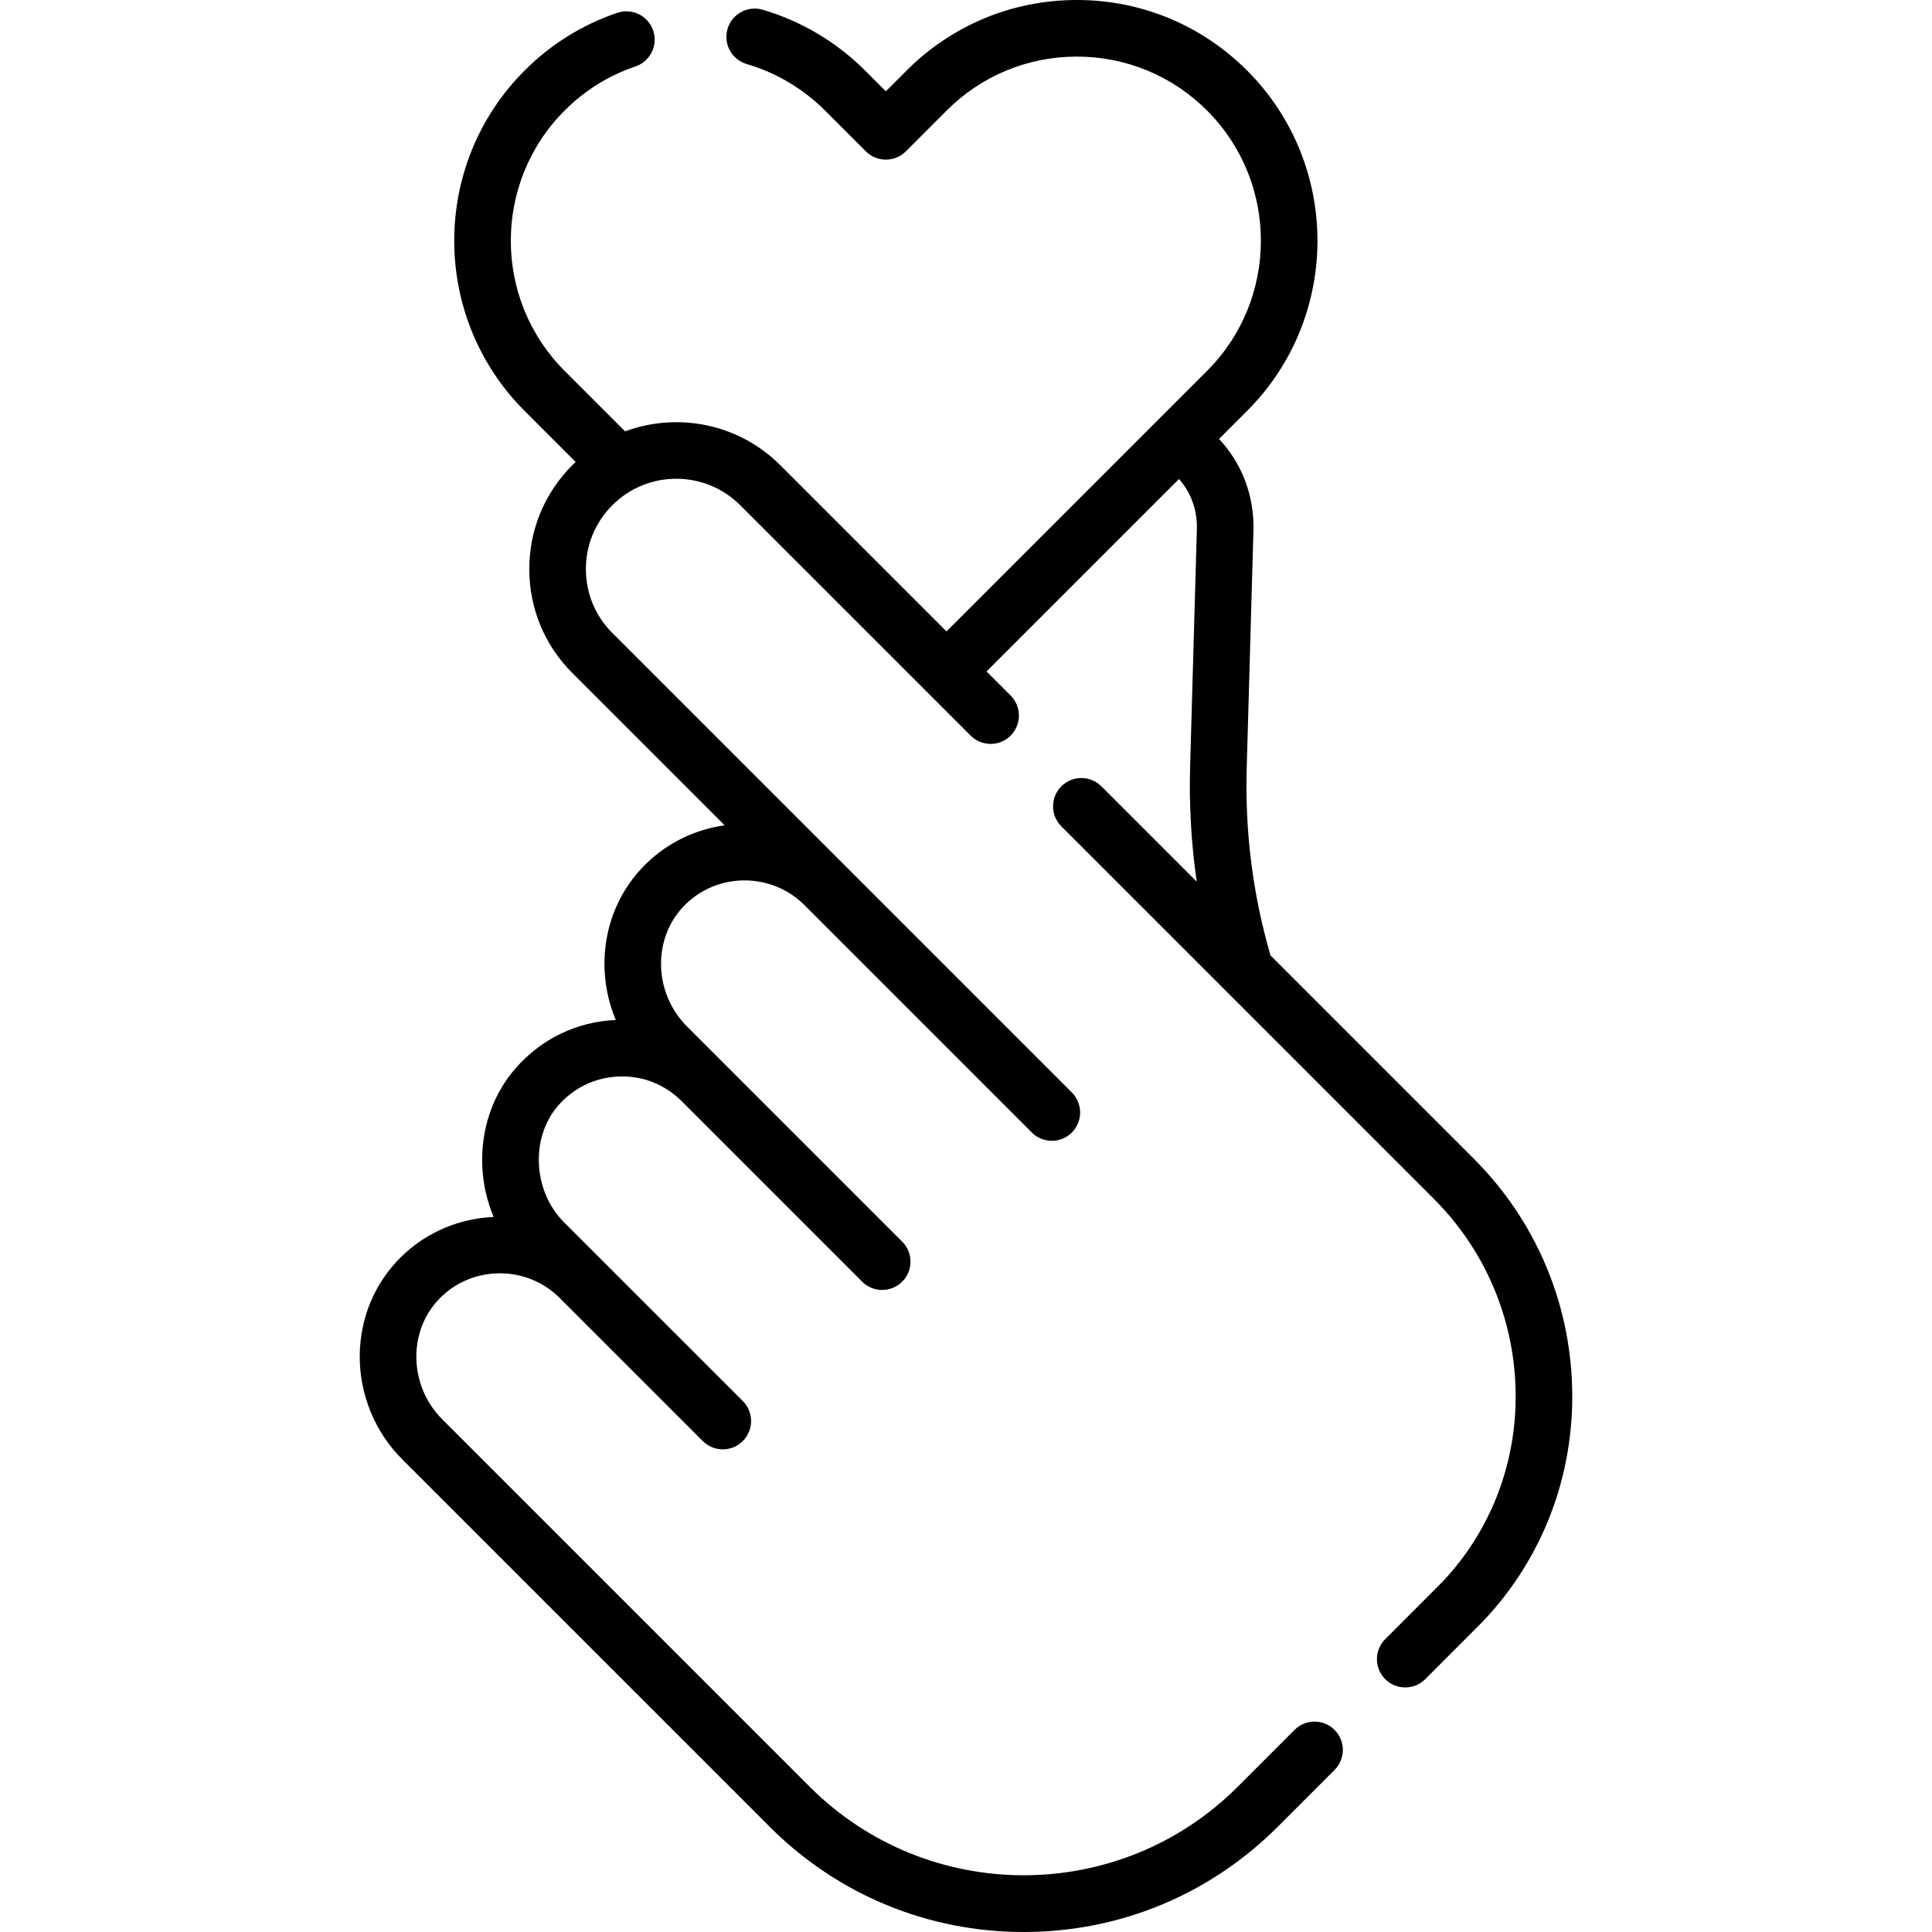 <svg id="Capa_1" enable-background="new 0 0 512 512" height="512" viewBox="0 0 512 512" width="512" xmlns="http://www.w3.org/2000/svg"><path d="m416.638 367.826c-.574-22.938-9.833-44.514-26.072-60.754l-53.869-53.869c-4.666-16.009-6.79-32.718-6.308-49.671l1.786-62.896c.263-9.236-3.071-17.881-9.124-24.299l7.437-7.437c24.872-24.873 24.872-65.343 0-90.216-12.049-12.048-28.068-18.684-45.107-18.684s-33.059 6.636-45.107 18.684l-5.514 5.515-5.514-5.514c-7.551-7.552-16.935-13.122-27.138-16.108-3.974-1.162-8.141 1.116-9.305 5.092-1.164 3.975 1.116 8.141 5.091 9.305 7.794 2.281 14.968 6.541 20.745 12.318l10.818 10.817c2.929 2.928 7.678 2.928 10.606 0l10.817-10.819c9.215-9.215 21.468-14.29 34.5-14.29s25.285 5.075 34.501 14.29c19.023 19.024 19.023 49.979 0 69.002l-69.048 69.047-44.072-44.072c-11.096-11.094-27.271-14.073-41.106-8.957l-16.019-16.018c-19.023-19.023-19.023-49.978 0-69.002 5.339-5.34 11.656-9.272 18.774-11.689 3.922-1.331 6.022-5.59 4.691-9.513-1.332-3.922-5.59-6.021-9.513-4.69-9.315 3.162-17.579 8.306-24.559 15.286-24.872 24.873-24.872 65.343 0 90.216l13.528 13.528c-.296.278-.595.551-.884.84-7.357 7.357-11.409 17.14-11.409 27.544 0 10.405 4.052 20.188 11.409 27.545l40.358 40.357c-7.527 1.057-14.789 4.387-20.619 9.999-7.146 6.88-11.134 16.235-11.229 26.343-.05 5.261.999 10.459 3.004 15.247-10.367.451-19.823 5.033-26.653 12.923-9.349 10.799-11.145 26.348-5.719 39.277-8.798.382-17.487 3.82-24.251 10.333-7.146 6.88-11.133 16.235-11.229 26.343-.097 10.258 3.982 20.276 11.191 27.486l97.454 97.453c17.981 17.98 41.886 27.882 67.314 27.882 25.427 0 49.333-9.902 67.313-27.883l15.066-15.072c2.928-2.93 2.927-7.678-.002-10.606-2.931-2.93-7.678-2.929-10.607.003l-15.064 15.069c-31.269 31.27-82.145 31.27-113.413 0l-97.454-97.452c-4.38-4.381-6.858-10.481-6.799-16.737.058-6.048 2.414-11.616 6.634-15.68 8.716-8.392 22.768-8.254 31.326.305l37.951 37.951c1.464 1.464 3.384 2.196 5.303 2.196s3.839-.732 5.303-2.196c2.929-2.93 2.929-7.678 0-10.607l-47.404-47.404c-8.214-8.214-8.934-22.338-1.572-30.842 4.139-4.781 9.874-7.538 16.148-7.763 6.275-.25 12.184 2.096 16.624 6.534.001.001.002.003.003.004l47.836 47.835c1.464 1.464 3.384 2.196 5.303 2.196s3.839-.732 5.303-2.196c2.929-2.93 2.929-7.678 0-10.607l-57.112-57.11c-4.38-4.381-6.858-10.481-6.799-16.738.058-6.048 2.414-11.616 6.634-15.679 8.704-8.38 22.733-8.255 31.295.273l.03.031 60.302 60.302c1.464 1.464 3.384 2.196 5.303 2.196s3.839-.732 5.303-2.196c2.929-2.93 2.929-7.678 0-10.607l-121.77-121.77c-4.524-4.523-7.016-10.539-7.016-16.938 0-6.397 2.492-12.413 7.016-16.937 9.339-9.338 24.536-9.339 33.875 0l61.069 61.069c2.929 2.928 7.678 2.928 10.606 0 2.929-2.93 2.929-7.678 0-10.607l-6.391-6.391 51.001-51c3.159 3.531 4.883 8.234 4.74 13.264l-1.786 62.896c-.293 10.289.299 20.5 1.753 30.548l-25.275-25.275c-2.929-2.928-7.678-2.928-10.606 0-2.929 2.93-2.929 7.678 0 10.607l98.693 98.693c13.505 13.506 21.206 31.448 21.683 50.521.478 19.122-6.396 37.225-19.29 50.905-.199.204-2.084 2.101-15.256 15.285-2.928 2.93-2.925 7.679.005 10.606 1.464 1.463 3.382 2.194 5.301 2.194 1.92 0 3.841-.733 5.306-2.199 15.13-15.145 15.355-15.383 15.493-15.528 15.693-16.646 24.016-38.535 23.439-61.637z"/></svg>